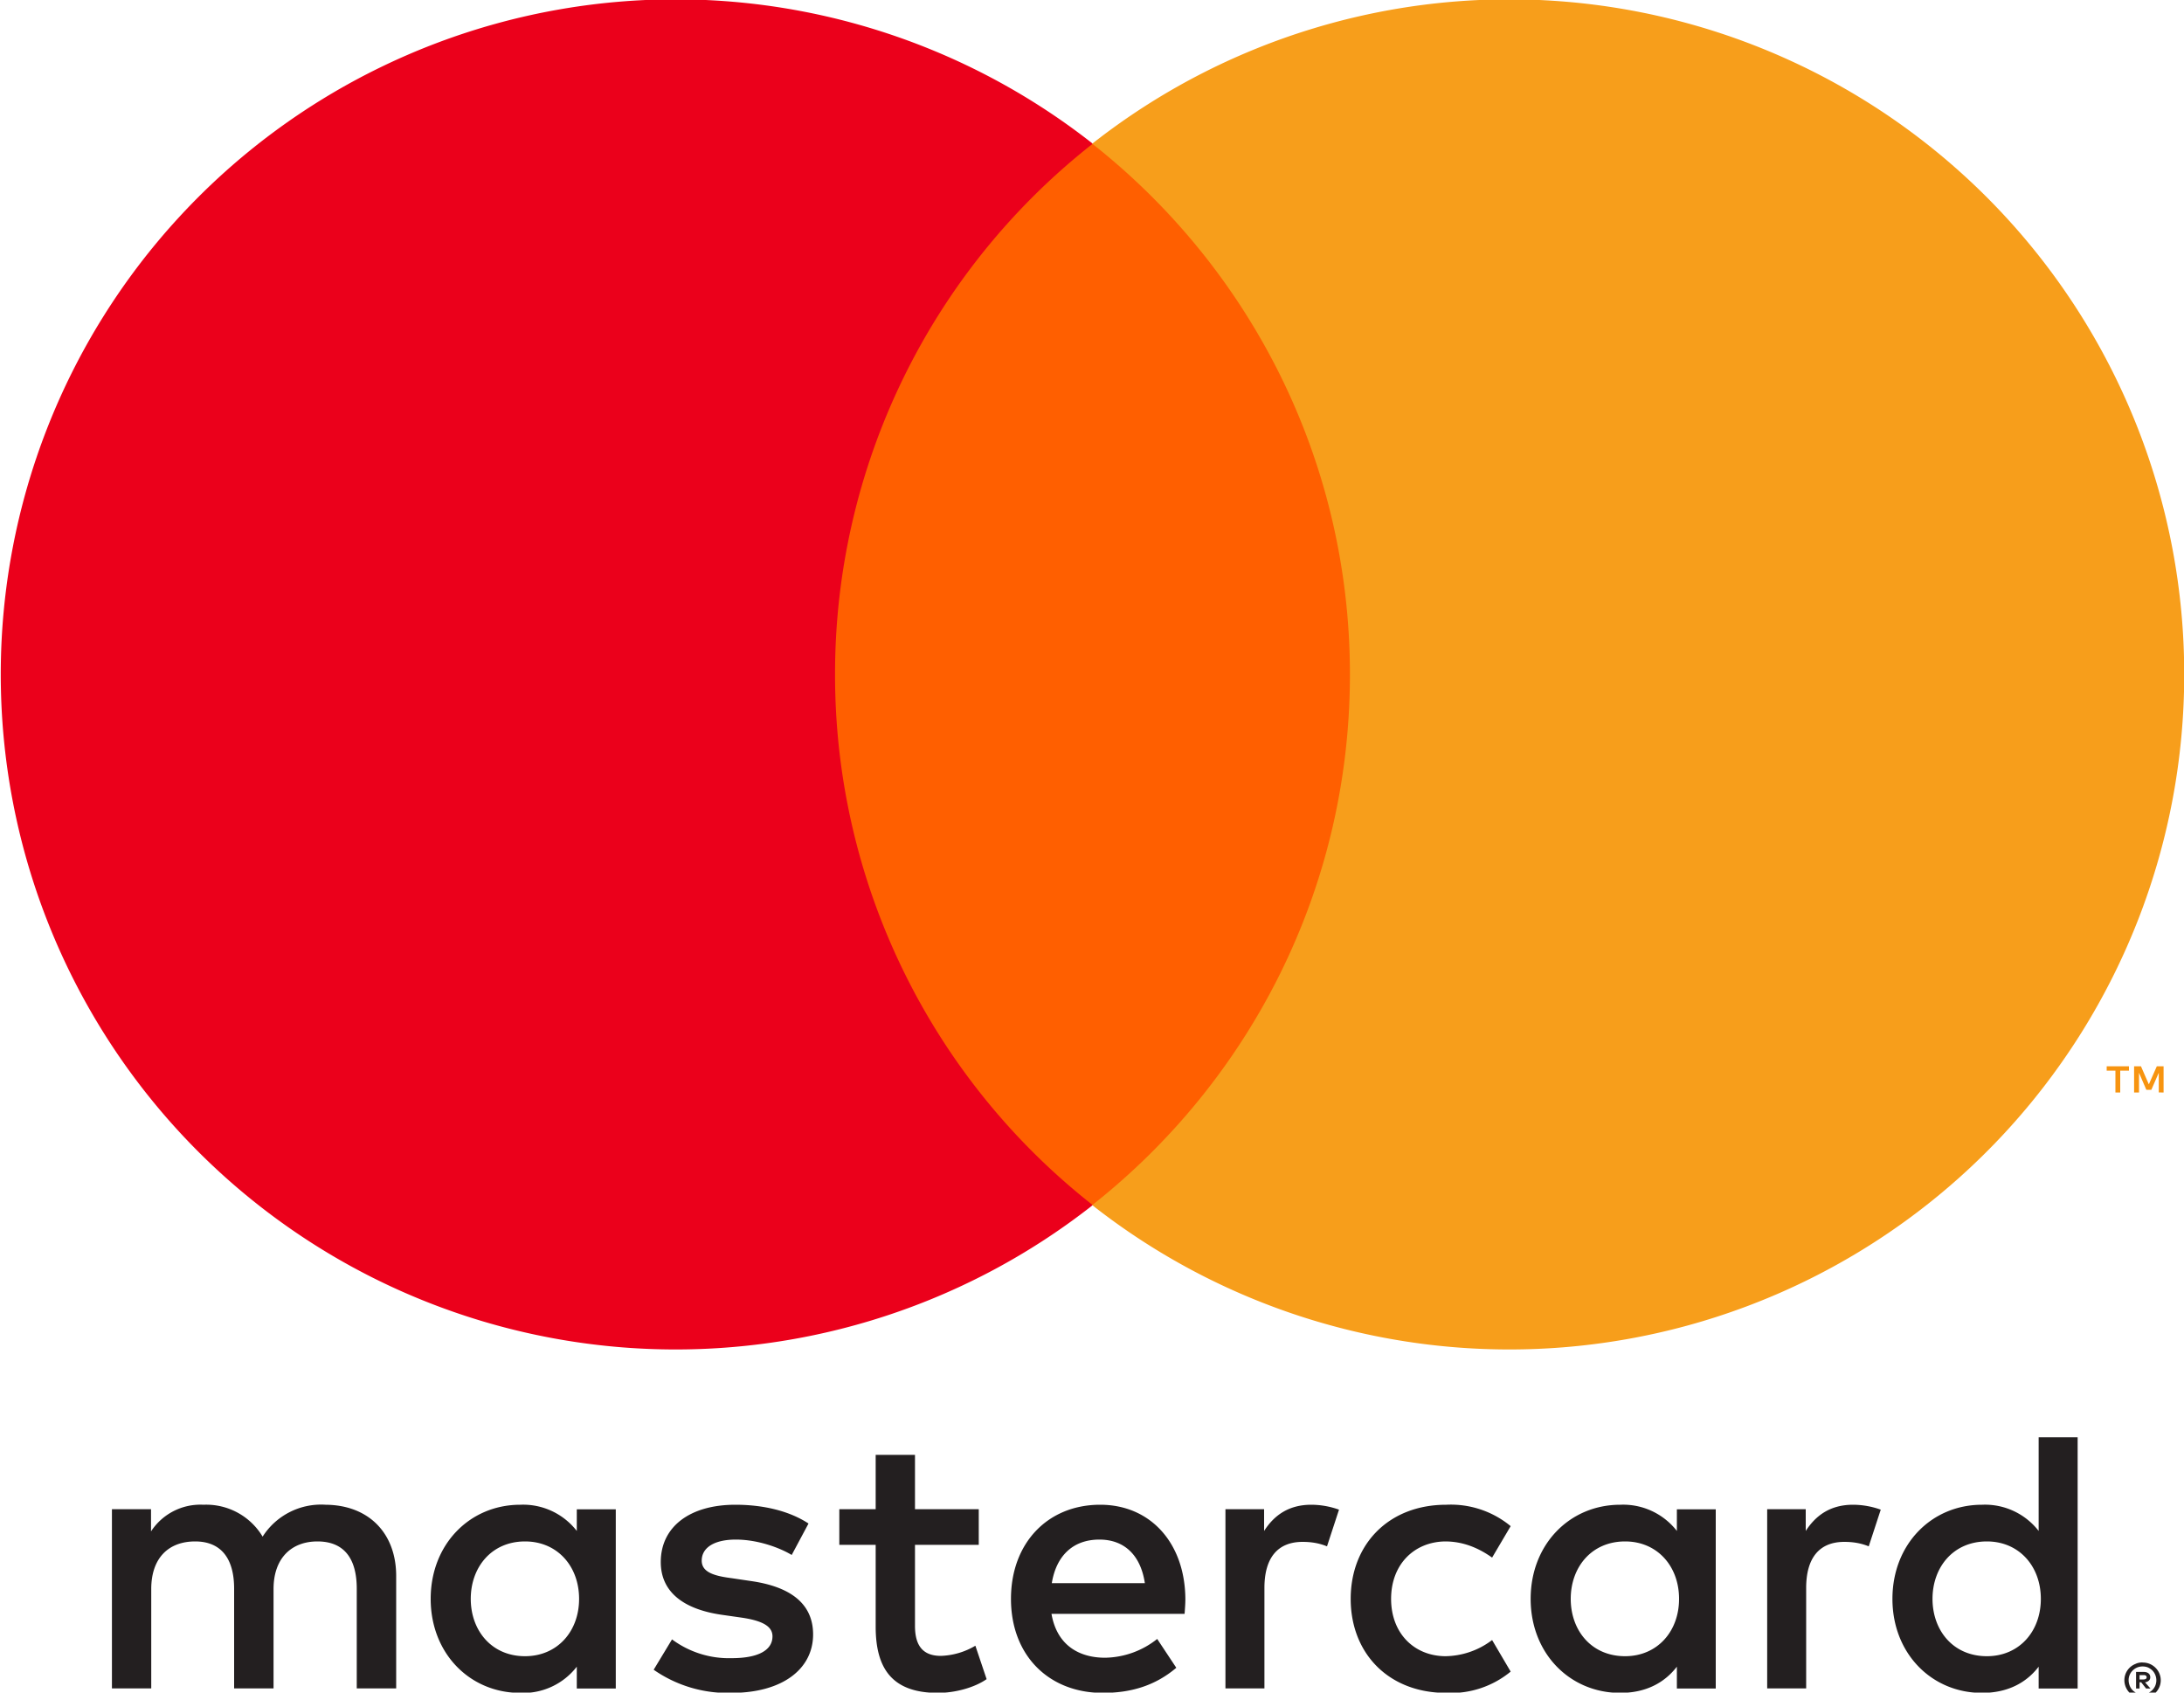 <svg xmlns="http://www.w3.org/2000/svg" width="200" viewBox="0 0 200 155">
    <path fill="#231f20"
          d="M195.93 153.4v.4h.37a.4.4 0 0 0 .2-.05c.05-.03.08-.09.08-.15s-.03-.12-.07-.15a.36.36 0 0 0-.2-.05zm.38-.29c.19 0 .34.05.44.13s.16.2.16.36a.4.4 0 0 1-.12.3.61.61 0 0 1-.36.16l.5.57h-.4l-.45-.57h-.15v.57h-.32v-1.52zm-.1 2.04a1.29 1.29 0 0 0 1.16-.78 1.3 1.3 0 0 0-.27-1.4c-.11-.1-.25-.2-.4-.27a1.31 1.31 0 0 0-.5-.09 1.26 1.26 0 0 0-.9.37 1.22 1.22 0 0 0-.37.9c0 .17.04.34.1.5a1.23 1.23 0 0 0 1.17.77m0-2.9a1.63 1.63 0 0 1 1.18.47 1.6 1.6 0 0 1 .36 1.79 1.69 1.69 0 0 1-.88.87 1.66 1.66 0 0 1-2.32-1.5 1.6 1.6 0 0 1 1.01-1.5c.2-.1.42-.14.66-.14m-153.1-5.82c0-2.89 1.89-5.26 4.97-5.26 2.96 0 4.95 2.27 4.95 5.26s-2 5.25-4.95 5.25c-3.08 0-4.97-2.37-4.97-5.25m13.28 0v-8.2h-3.57v1.98a6.22 6.22 0 0 0-5.18-2.4c-4.6 0-8.2 3.6-8.2 8.62 0 5.01 3.6 8.61 8.2 8.61a6.2 6.2 0 0 0 5.18-2.4v2h3.57zm120.58 0c0-2.89 1.89-5.26 4.98-5.26 2.95 0 4.94 2.27 4.94 5.26s-1.99 5.25-4.94 5.25c-3.1 0-4.98-2.37-4.98-5.25m13.29 0v-14.8h-3.57v8.58a6.22 6.22 0 0 0-5.19-2.4c-4.6 0-8.2 3.6-8.2 8.62 0 5.01 3.6 8.61 8.2 8.61 2.34 0 4.06-.92 5.19-2.4v2h3.57zm-89.58-5.43c2.3 0 3.78 1.45 4.16 3.99h-8.52c.38-2.37 1.82-3.99 4.36-3.99m.07-3.19c-4.8 0-8.17 3.5-8.17 8.62 0 5.22 3.5 8.61 8.41 8.61 2.48 0 4.74-.61 6.73-2.3l-1.75-2.64a7.85 7.85 0 0 1-4.77 1.72c-2.3 0-4.4-1.07-4.91-4.02h12.19c.03-.45.07-.9.07-1.37-.04-5.12-3.2-8.62-7.8-8.62m43.09 8.62c0-2.89 1.89-5.26 4.98-5.26 2.95 0 4.94 2.27 4.94 5.26s-2 5.25-4.94 5.25c-3.1 0-4.98-2.37-4.98-5.25m13.28 0v-8.2h-3.56v1.98a6.23 6.23 0 0 0-5.19-2.4c-4.6 0-8.2 3.6-8.2 8.62 0 5.01 3.6 8.61 8.2 8.61 2.34 0 4.05-.92 5.19-2.4v2h3.56zm-33.43 0c0 4.98 3.46 8.61 8.75 8.61a8.6 8.6 0 0 0 5.9-1.95l-1.7-2.89a7.21 7.21 0 0 1-4.3 1.48c-2.85-.03-4.95-2.1-4.95-5.25s2.1-5.22 4.95-5.26c1.54 0 2.95.52 4.3 1.48l1.7-2.88a8.6 8.6 0 0 0-5.9-1.96c-5.29 0-8.75 3.64-8.75 8.62m46-8.62c-2.06 0-3.4.96-4.33 2.4v-1.99h-3.53v16.41h3.57v-9.2c0-2.71 1.17-4.22 3.5-4.22.72 0 1.48.1 2.23.41l1.1-3.36a7.6 7.6 0 0 0-2.54-.45m-95.65 1.72c-1.72-1.13-4.08-1.72-6.7-1.72-4.15 0-6.83 2-6.83 5.25 0 2.68 2 4.33 5.67 4.84l1.68.24c1.96.28 2.88.8 2.88 1.72 0 1.27-1.3 2-3.74 2a8.74 8.74 0 0 1-5.46-1.72l-1.68 2.78a11.84 11.84 0 0 0 7.1 2.12c4.75 0 7.5-2.23 7.5-5.35 0-2.89-2.17-4.4-5.74-4.9l-1.68-.25c-1.55-.2-2.78-.51-2.78-1.61 0-1.2 1.16-1.93 3.12-1.93 2.1 0 4.12.8 5.12 1.41zm46.04-1.72c-2.06 0-3.4.96-4.32 2.4v-1.99h-3.54v16.41h3.57v-9.2c0-2.71 1.17-4.22 3.5-4.22.72 0 1.48.1 2.23.41l1.1-3.36a7.6 7.6 0 0 0-2.54-.45m-30.45.41h-5.84v-4.98h-3.6v4.98h-3.33v3.26h3.33v7.49c0 3.8 1.47 6.07 5.7 6.07 1.54 0 3.33-.47 4.46-1.26l-1.03-3.06a6.6 6.6 0 0 1-3.16.93c-1.78 0-2.37-1.1-2.37-2.75v-7.42h5.84zm-53.35 16.41v-10.3c0-3.88-2.48-6.49-6.46-6.52a6.35 6.35 0 0 0-5.77 2.92 6.02 6.02 0 0 0-5.42-2.92 5.4 5.4 0 0 0-4.8 2.44v-2.03h-3.58v16.41h3.6v-9.1c0-2.84 1.58-4.36 4.02-4.36 2.37 0 3.57 1.55 3.57 4.33v9.13h3.61v-9.1c0-2.84 1.65-4.36 4.02-4.36 2.43 0 3.6 1.55 3.6 4.33v9.13z"/>
    <path fill="#f79410"
          d="M198.13 100.05v-2.4h-.62l-.73 1.65-.72-1.65h-.63v2.4h.45v-1.81l.67 1.56h.46l.68-1.56v1.8zm-3.97 0v-2h.8v-.4h-2.04v.4h.8v2z"/>
    <path fill="#ff5f00" d="M127.08 110.36H73V13.17h54.08z"/>
    <path fill="#eb001b"
          d="M76.47 61.76a61.7 61.7 0 0 1 23.6-48.6 61.8 61.8 0 0 0-100 48.6 61.8 61.8 0 0 0 100 48.6 61.7 61.7 0 0 1-23.6-48.6"/>
    <path fill="#f79e1b"
          d="M200.02 61.76a61.8 61.8 0 0 1-100 48.6c14.37-11.33 23.6-28.89 23.6-48.6s-9.23-37.28-23.6-48.6a61.8 61.8 0 0 1 100 48.6"/>
</svg>
